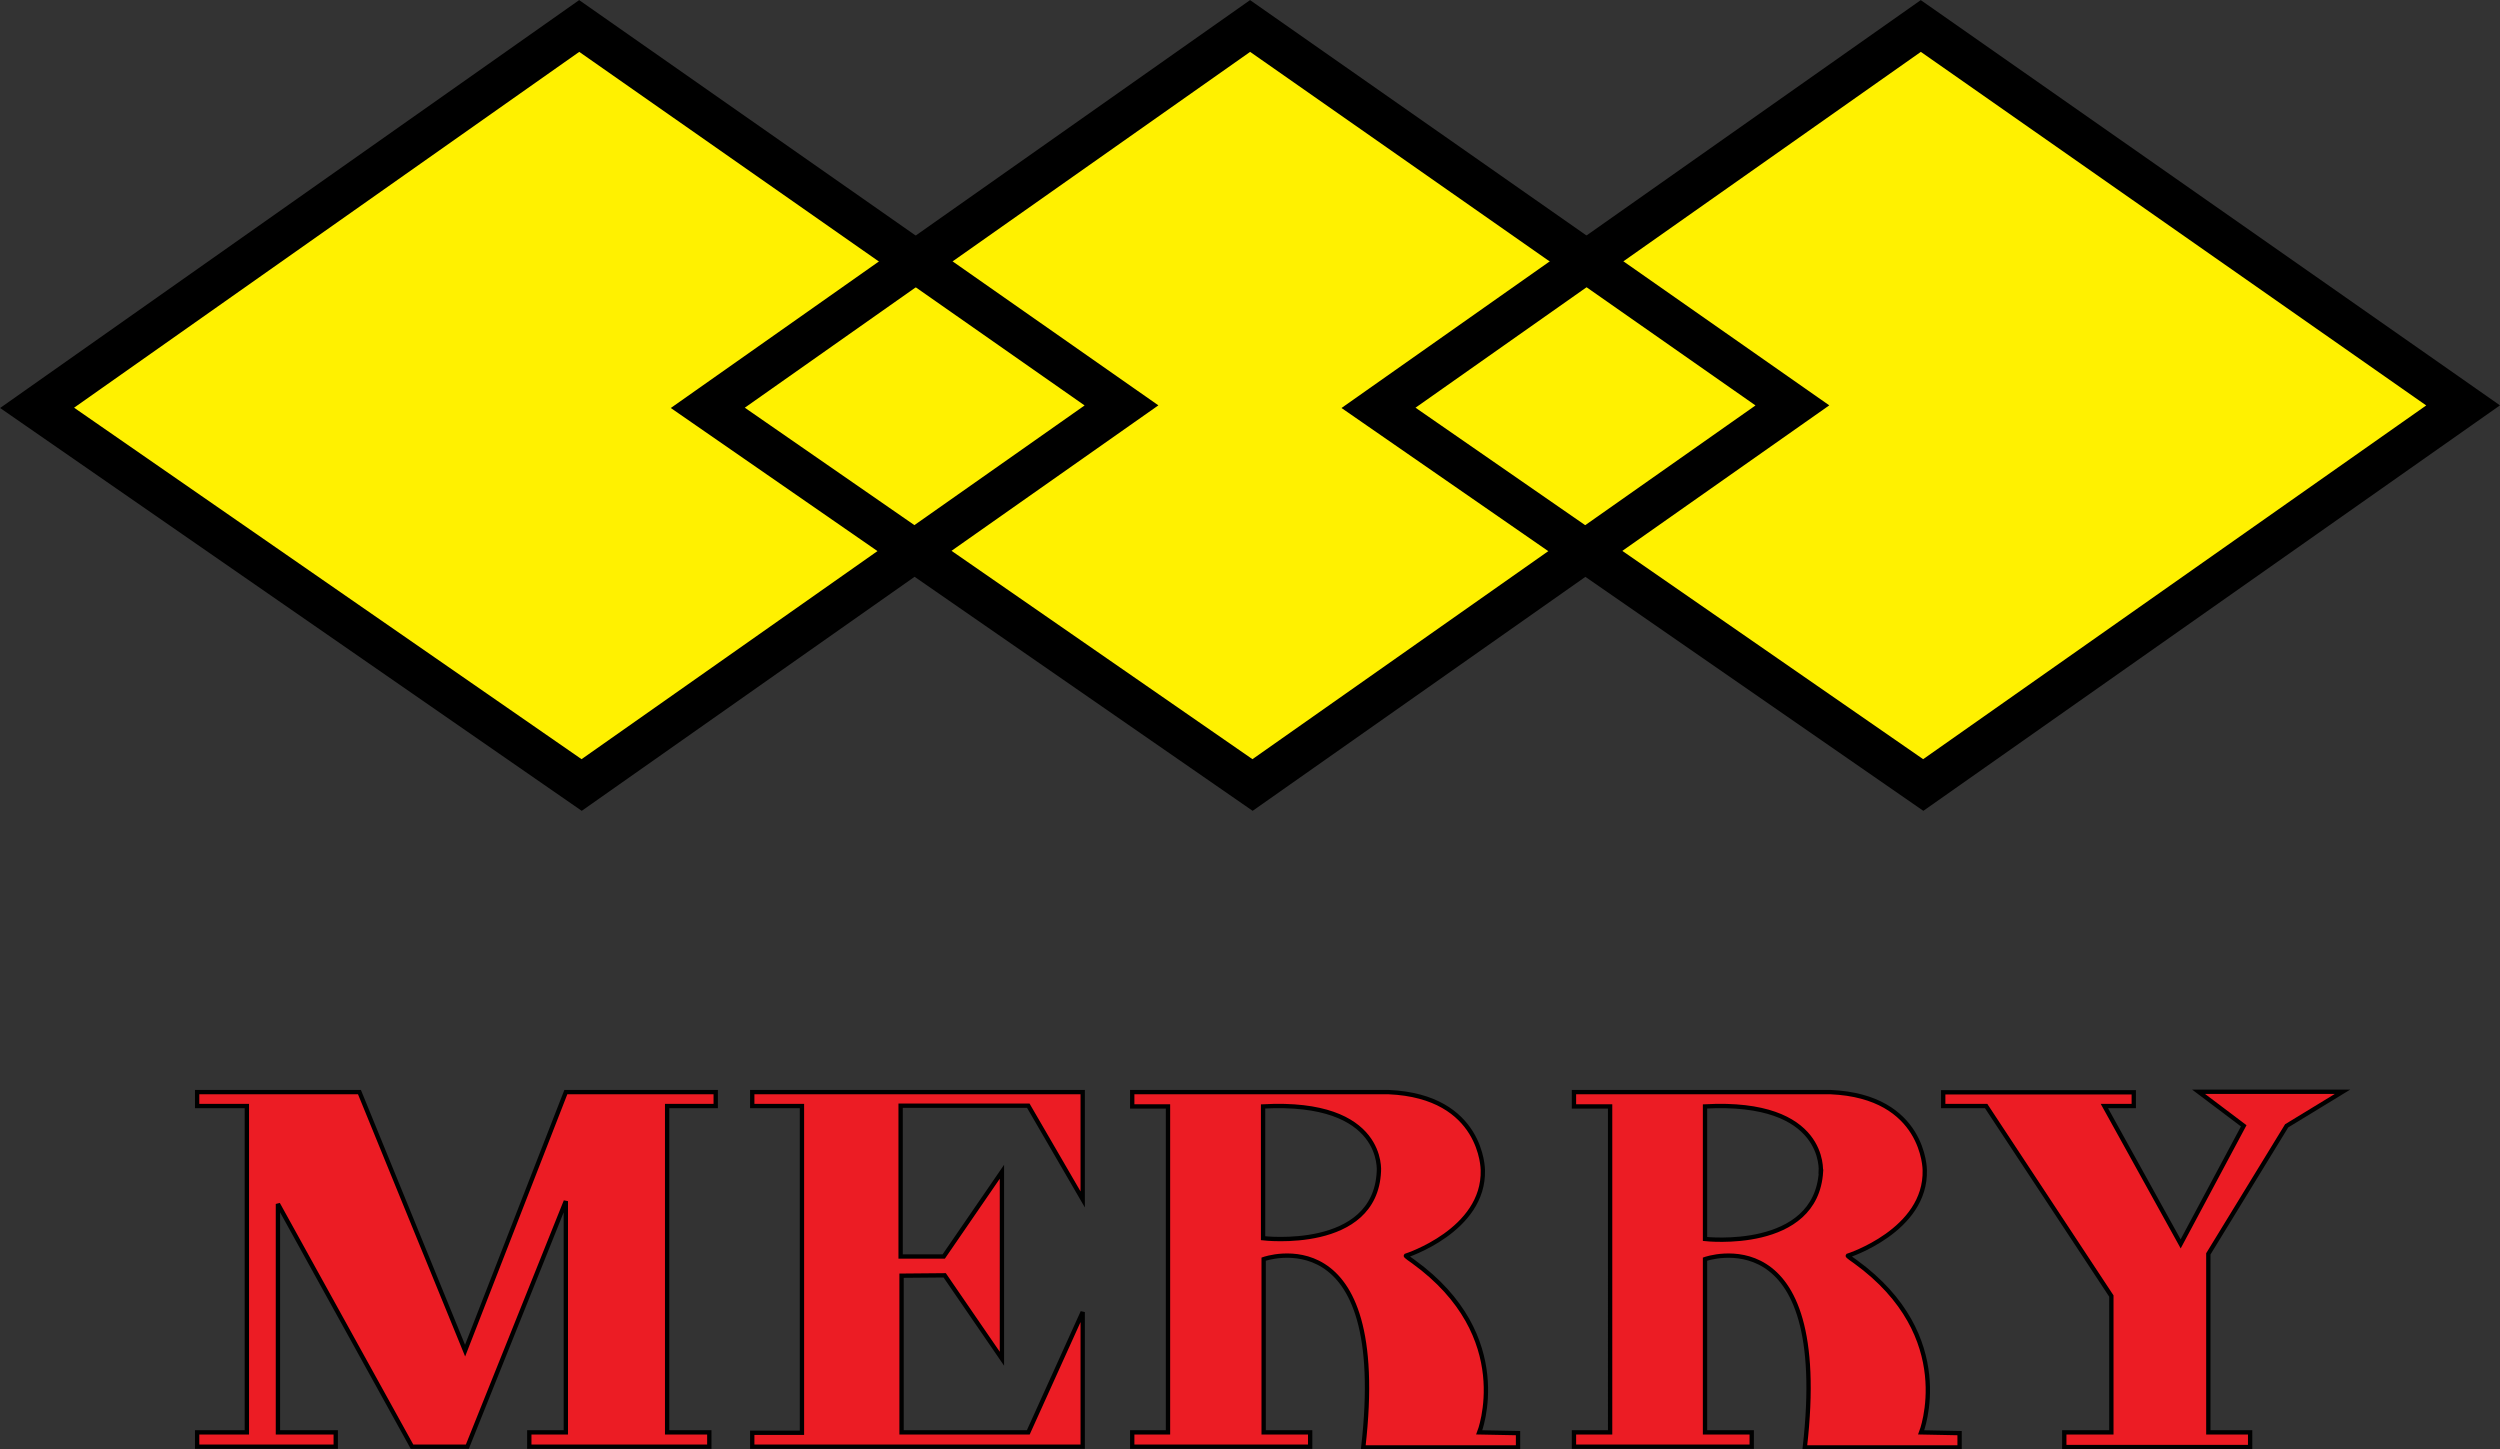 <svg id="Layer_1" data-name="Layer 1" xmlns="http://www.w3.org/2000/svg" viewBox="0 0 132.77 76.97"><rect x="0" y="0" width="132.77" height="76.97" fill="#333333" stroke="none"/><defs><style>.cls-1{fill:#fff100;}.cls-2{fill:none;stroke-width:2.25px;}.cls-2,.cls-3{stroke:#000;}.cls-3{fill:#ec1c24;stroke-width:0.23px;}</style></defs><title>logo_merry</title><polygon class="cls-1" points="66.39 1.38 37.59 21.66 66.52 41.69 95.19 21.53 66.39 1.38"/><polygon class="cls-1" points="102.01 1.38 73.21 21.66 102.14 41.69 130.81 21.53 102.01 1.38"/><polygon class="cls-1" points="30.76 1.38 1.97 21.66 30.89 41.69 59.56 21.53 30.76 1.38"/><polygon class="cls-2" points="66.39 1.38 37.59 21.66 66.52 41.69 95.19 21.53 66.39 1.38"/><polygon class="cls-2" points="102.01 1.38 73.21 21.66 102.14 41.69 130.81 21.53 102.01 1.38"/><polygon class="cls-2" points="30.76 1.38 1.97 21.66 30.89 41.69 59.56 21.53 30.76 1.38"/><polygon class="cls-3" points="10.47 58 19.09 58 24.7 71.73 30.05 58 38.01 58 38.01 58.74 35.43 58.74 35.43 76.07 37.67 76.07 37.67 76.83 28.11 76.83 28.11 76.07 30.05 76.07 30.05 63.79 24.82 76.83 21.88 76.83 14.76 63.94 14.76 76.07 17.83 76.07 17.83 76.83 10.47 76.83 10.47 76.07 13.11 76.07 13.11 58.74 10.47 58.74 10.47 58"/><polygon class="cls-3" points="50.17 67.73 47.88 67.75 47.88 76.07 54.61 76.07 57.5 69.68 57.5 76.83 39.95 76.83 39.95 76.09 42.59 76.09 42.59 58.74 39.95 58.74 39.95 58 57.5 58 57.5 63.7 54.61 58.72 47.83 58.72 47.83 66.73 50.12 66.73 53.21 62.23 53.21 72.16 50.17 67.73"/><path class="cls-3" d="M161.53,77.31s2-5.09-3.5-9.07c-.42-.29-.4-.31-.4-.31s4.18-1.34,4.09-4.55c0,0,0-3.92-5-4.14H143.1V60H145V77.31H143.1v.76h9.45v-.76h-2.47v-9.2s6.72-2.4,5.29,10h8.22v-.76ZM156.2,63.46C156,67.71,150.05,67,150.05,67V60C156.56,59.65,156.2,63.46,156.2,63.46Z" transform="translate(-82.97 -1.24)"/><path class="cls-3" d="M185,77.31s2-5.09-3.5-9.07c-.42-.29-.4-.31-.4-.31s4.18-1.34,4.09-4.55c0,0,0-3.92-5-4.14H166.56V60h1.92V77.31h-1.92v.76H176v-.76h-2.48v-9.2s6.73-2.4,5.3,10h8.22v-.76Zm-5.32-13.85c-.26,4.25-6.16,3.58-6.16,3.58V60C180,59.65,179.67,63.46,179.67,63.46Z" transform="translate(-82.97 -1.24)"/><polygon class="cls-3" points="116.76 57.98 124.41 57.98 121.44 59.79 117.28 66.59 117.28 76.07 119.5 76.07 119.5 76.85 109.63 76.85 109.63 76.07 112.13 76.07 112.13 68.83 105.48 58.74 103.2 58.74 103.2 58.01 113.32 58.01 113.32 58.74 111.76 58.74 115.81 66.06 119.16 59.79 116.76 57.98"/></svg>